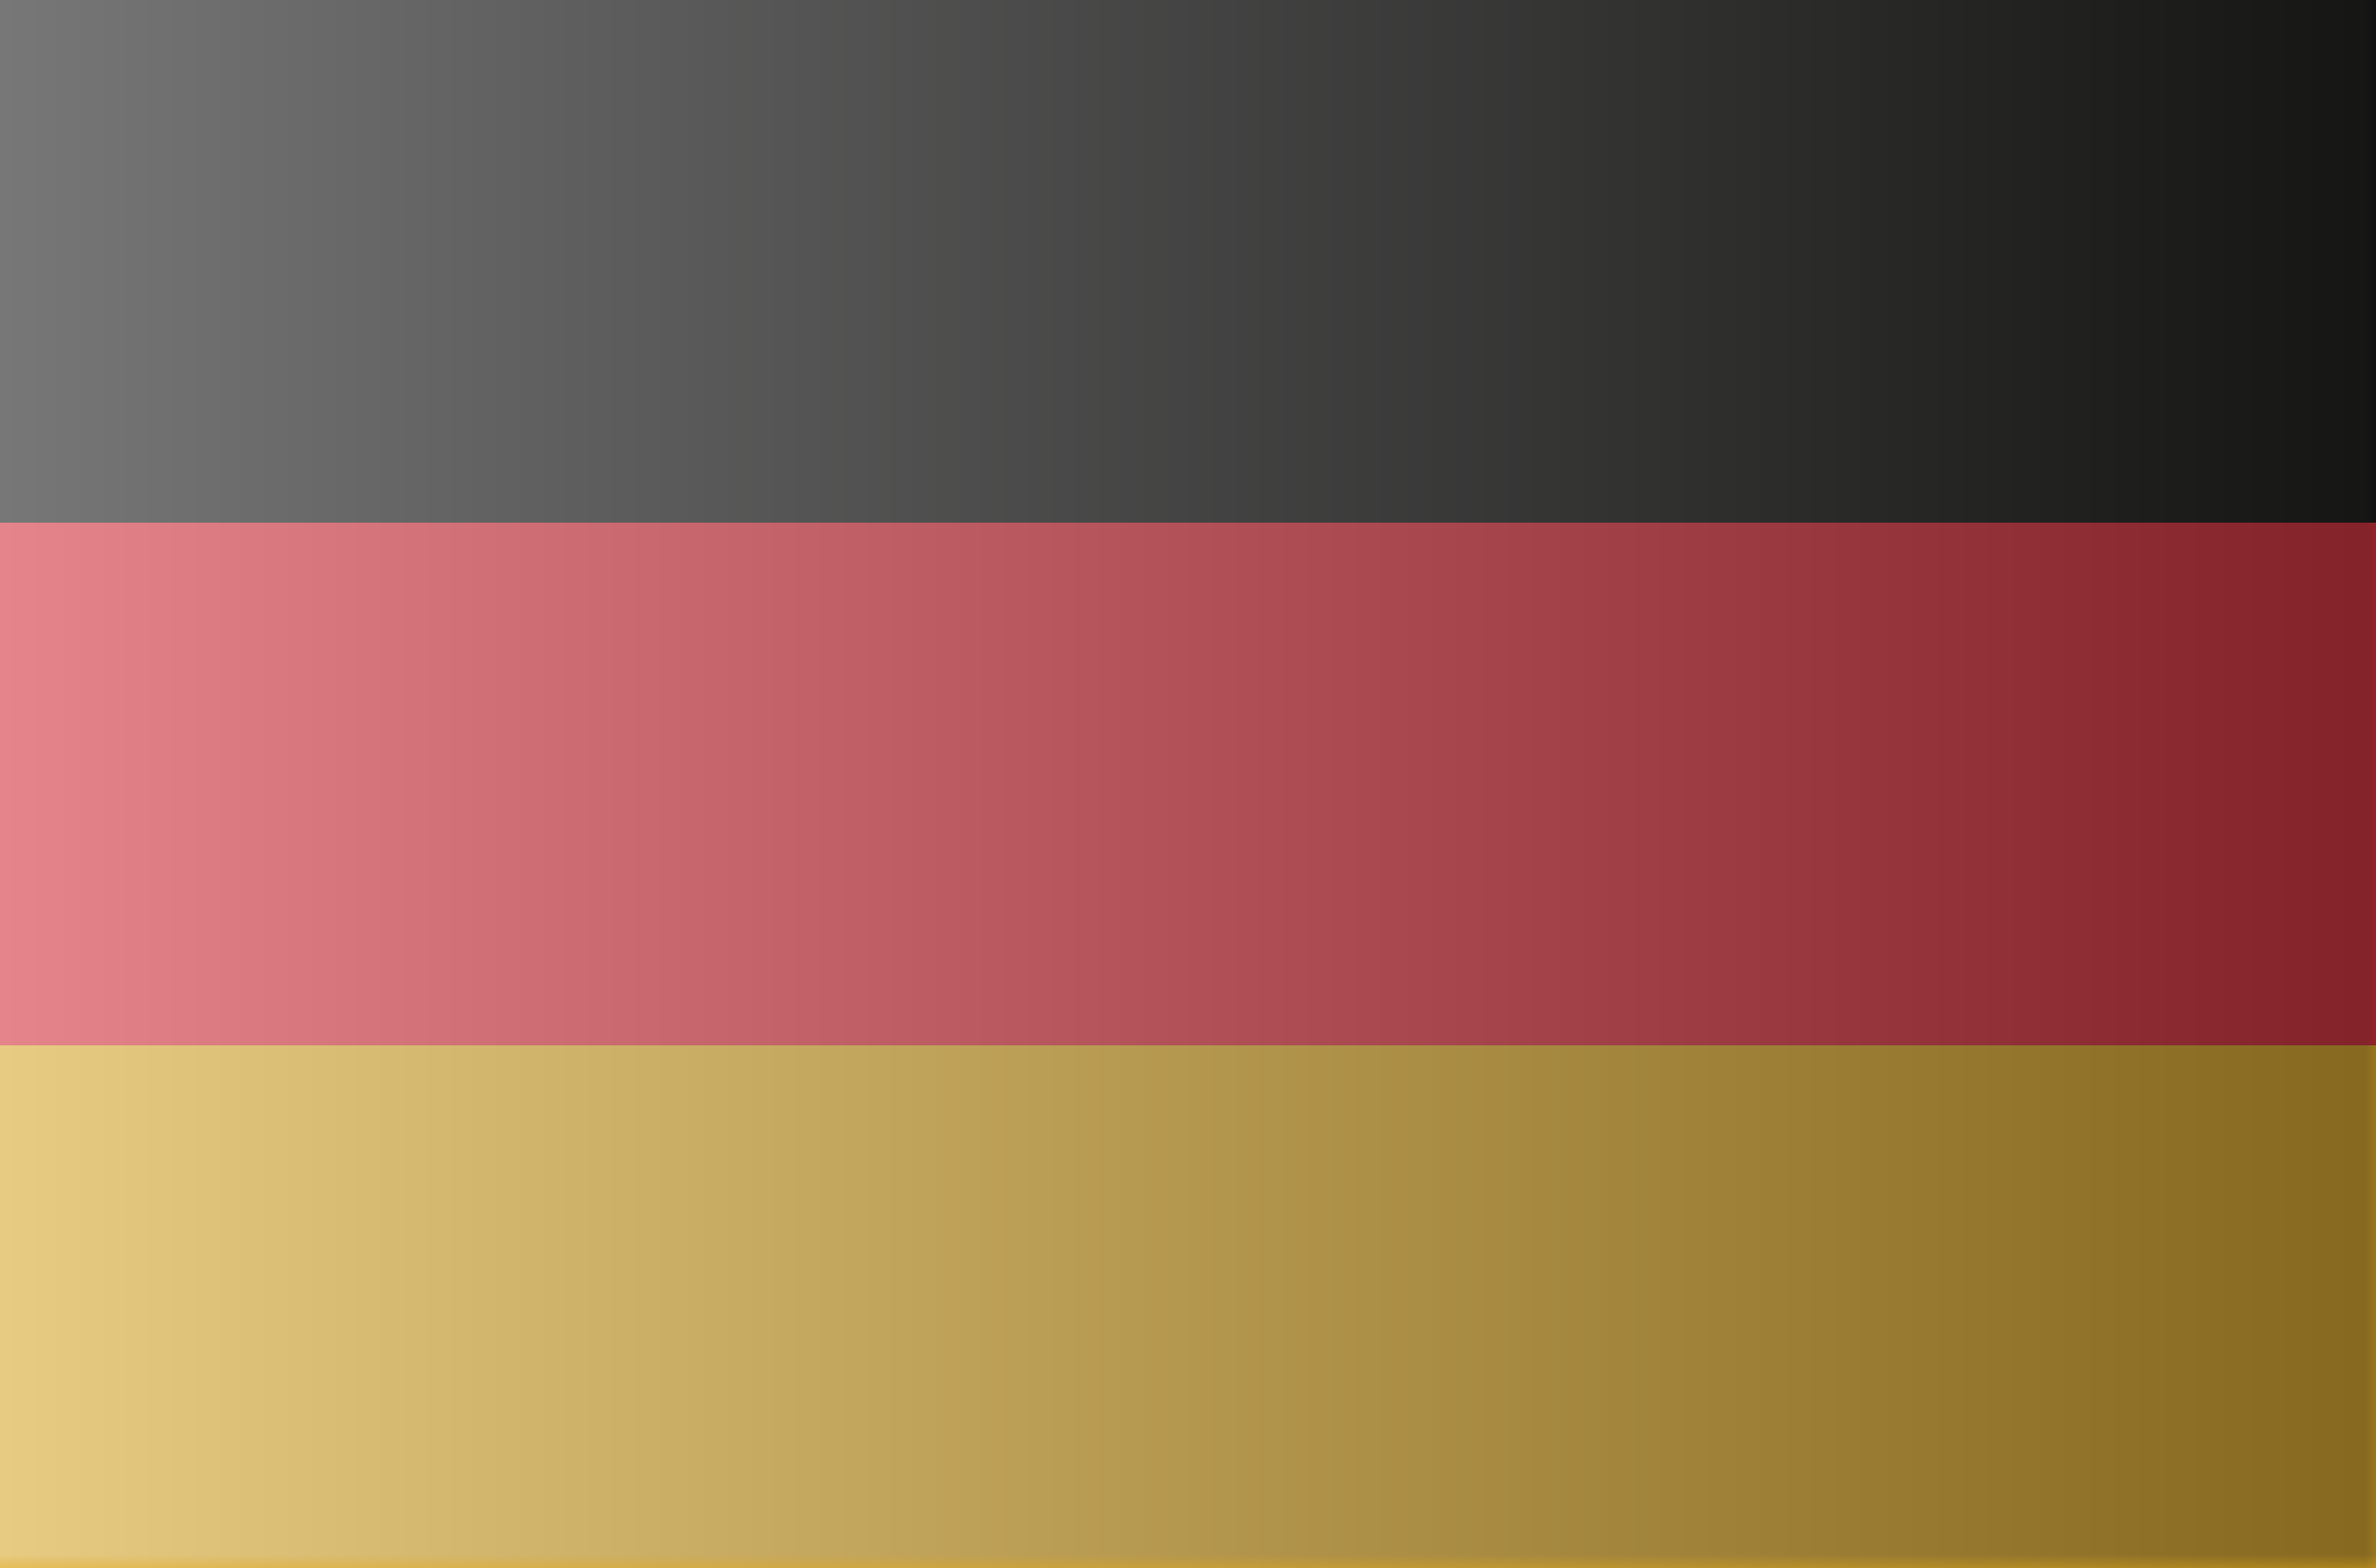 <?xml version="1.0" encoding="utf-8"?>
<!-- Generator: Adobe Illustrator 22.1.0, SVG Export Plug-In . SVG Version: 6.00 Build 0)  -->
<svg version="1.1" id="Ebene_1" xmlns="http://www.w3.org/2000/svg" xmlns:xlink="http://www.w3.org/1999/xlink" x="0px" y="0px"
	 viewBox="0 0 70 46.2" style="enable-background:new 0 0 70 46.2;" xml:space="preserve">
<style type="text/css">
	.st0{fill:#DC1B29;}
	.st1{fill:#E2A817;}
	.st2{clip-path:url(#SVGID_2_);}
	.st3{opacity:0.5;clip-path:url(#SVGID_4_);}
	.st4{filter:url(#Adobe_OpacityMaskFilter);}
	.st5{clip-path:url(#SVGID_6_);fill:url(#SVGID_8_);}
	.st6{clip-path:url(#SVGID_6_);mask:url(#SVGID_7_);}
	.st7{clip-path:url(#SVGID_10_);}
	.st8{clip-path:url(#SVGID_12_);fill:url(#SVGID_13_);}
</style>
<g id="GERMANY_1_">
	<rect id="XMLID_1043_" width="70" height="15.4"/>
	<rect id="XMLID_1042_" y="15.4" class="st0" width="70" height="15.4"/>
	<rect id="XMLID_1041_" y="30.8" class="st1" width="70" height="15.4"/>
</g>
<g>
	<defs>
		<rect id="SVGID_1_" width="70" height="46.2"/>
	</defs>
	<clipPath id="SVGID_2_">
		<use xlink:href="#SVGID_1_"  style="overflow:visible;"/>
	</clipPath>
	<g class="st2">
		<defs>
			<rect id="SVGID_3_" width="70" height="46.2"/>
		</defs>
		<clipPath id="SVGID_4_">
			<use xlink:href="#SVGID_3_"  style="overflow:visible;"/>
		</clipPath>
		<g class="st3">
			<g>
				<defs>
					<rect id="SVGID_5_" x="-0.8" y="-0.7" width="71.6" height="47"/>
				</defs>
				<clipPath id="SVGID_6_">
					<use xlink:href="#SVGID_5_"  style="overflow:visible;"/>
				</clipPath>
				<defs>
					<filter id="Adobe_OpacityMaskFilter" filterUnits="userSpaceOnUse" x="-0.8" y="-0.7" width="71.6" height="47">
						<feFlood  style="flood-color:white;flood-opacity:1" result="back"/>
						<feBlend  in="SourceGraphic" in2="back" mode="normal"/>
					</filter>
				</defs>
				<mask maskUnits="userSpaceOnUse" x="-0.8" y="-0.7" width="71.6" height="47" id="SVGID_7_">
					<g class="st4">
						
							<linearGradient id="SVGID_8_" gradientUnits="userSpaceOnUse" x1="-7.019051e-03" y1="43.512" x2="9.448762e-02" y2="43.512" gradientTransform="matrix(116.121 -597.392 -597.392 -116.121 26023.68 5101.908)">
							<stop  offset="0" style="stop-color:#FFFFFF"/>
							<stop  offset="1" style="stop-color:#000000"/>
						</linearGradient>
						<polygon class="st5" points="-8.7,44.6 1.8,-15.7 78.7,1 68.2,61.3 						"/>
					</g>
				</mask>
				<g class="st6">
					<g>
						<defs>
							<rect id="SVGID_9_" x="-0.8" y="-0.7" width="71.6" height="47"/>
						</defs>
						<clipPath id="SVGID_10_">
							<use xlink:href="#SVGID_9_"  style="overflow:visible;"/>
						</clipPath>
						<g class="st7">
							<defs>
								<rect id="SVGID_11_" width="70" height="46.2"/>
							</defs>
							<clipPath id="SVGID_12_">
								<use xlink:href="#SVGID_11_"  style="overflow:visible;"/>
							</clipPath>
							
								<linearGradient id="SVGID_13_" gradientUnits="userSpaceOnUse" x1="6.339223e-04" y1="43.026" x2="8.949573e-02" y2="43.026" gradientTransform="matrix(788.74 0 0 -788.74 -0.5 33959.328)">
								<stop  offset="0" style="stop-color:#FFFFFF"/>
								<stop  offset="9.258312e-02" style="stop-color:#E8E8E8"/>
								<stop  offset="0.544" style="stop-color:#7C7C7B"/>
								<stop  offset="0.855" style="stop-color:#383836"/>
								<stop  offset="1" style="stop-color:#1D1D1B"/>
							</linearGradient>
							<rect x="0" y="0" class="st8" width="70" height="46.2"/>
						</g>
					</g>
				</g>
			</g>
		</g>
	</g>
</g>
</svg>
